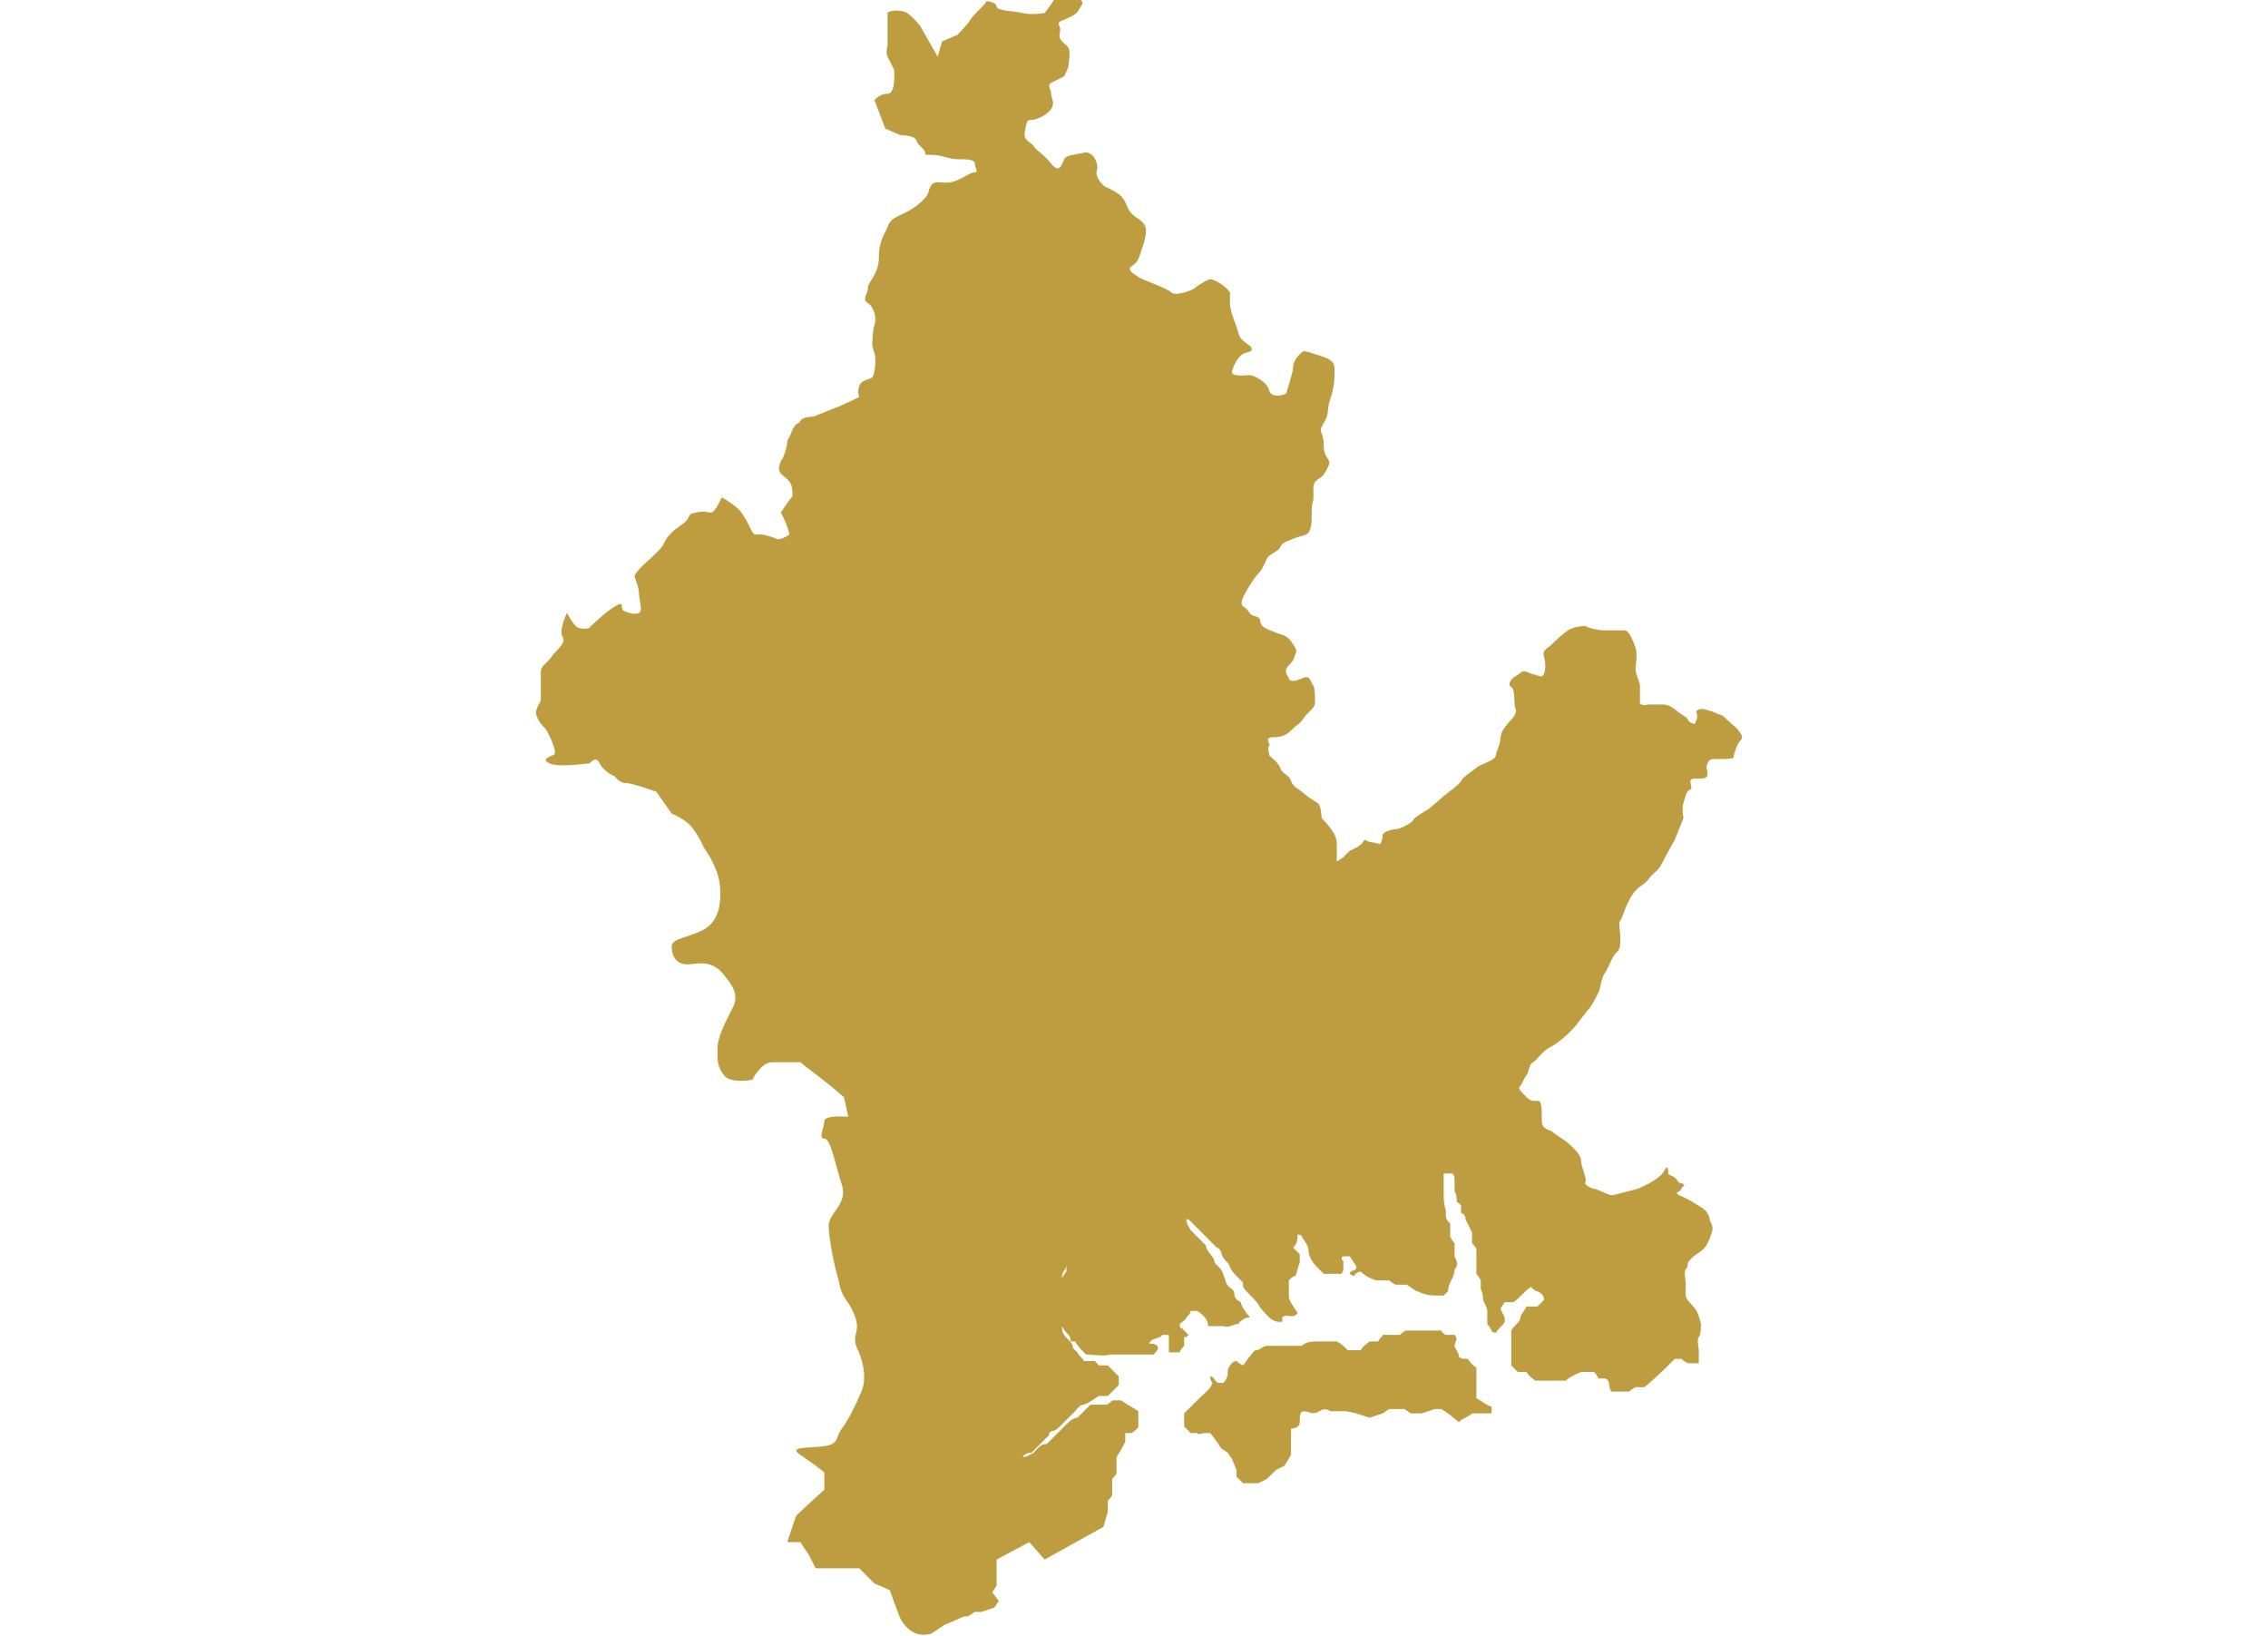 <?xml version="1.0" encoding="UTF-8"?>
<svg id="_レイヤー_1" data-name="レイヤー_1" xmlns="http://www.w3.org/2000/svg" width="104" height="75" version="1.1" viewBox="0 0 104 75">
  <!-- Generator: Adobe Illustrator 29.6.1, SVG Export Plug-In . SVG Version: 2.1.1 Build 9)  -->
  <defs>
    <style>
      .st0 {
        fill: #be9d41;
      }
    </style>
  </defs>
  <path class="st0" d="M50.6,70l-2.7,1.5-.7-.8-1.5.8v.4s0,.4,0,.4v.4c0,0-.2.3-.2.3l.3.4-.2.3-.6.2h-.3l-.3.2c-.3,0-.4.1-.4.1l-.7.3-.3.2-.3.2c-1.1.3-1.5-.9-1.5-.9l-.4-1.1-.7-.3-.7-.7s-.5,0-.9,0-1.1,0-1.1,0l-.3-.6-.4-.6h-.6l.4-1.2s.4-.4,1.3-1.2v-.8s-.5-.4-1.1-.8.4-.3,1.1-.4.5-.4.8-.8.6-1,.9-1.7,0-1.6-.2-2,0-.7,0-1-.2-.8-.5-1.2-.3-.8-.4-1.1-.4-1.7-.4-2.3.9-1,.6-1.9-.5-2.1-.8-2.1,0-.5,0-.8,1.1-.2,1.1-.2l-.2-.9s-.7-.6-1.1-.9-.9-.7-.9-.7c0,0-.8,0-1.3,0s-.9.8-.9.8c0,0-1,.2-1.3-.2s-.3-.6-.3-1.2.4-1.3.7-1.9,0-1-.4-1.5-.8-.6-1.5-.5-.9-.4-.9-.8.8-.4,1.5-.8.8-1.3.7-2.1-.7-1.6-.7-1.6c0,0-.4-.9-.8-1.2s-.7-.4-.7-.4l-.7-1s-1.1-.4-1.4-.4-.5-.3-.5-.3c0,0-.5-.2-.7-.6s-.4,0-.5,0-1.4.2-1.8,0,0-.3.2-.4-.3-1.1-.4-1.2-.3-.3-.4-.6.2-.6.2-.7,0-1,0-1.3.4-.5.5-.7.7-.6.5-.9.2-1.1.2-1.1c0,0,.2.4.4.6s.6.1.6.1c0,0,.7-.7,1.2-1s.2.1.4.2.5.2.7.1,0-.6,0-.9-.2-.7-.2-.8.4-.5.4-.5c0,0,.8-.7.9-.9s.2-.5.8-.9.2-.5.7-.6.5,0,.7,0,.5-.7.5-.7c0,0,.7.4.9.7s.2.3.4.7.2.3.4.3.6.1.8.2.6-.2.6-.2c0,0-.1-.5-.4-1,0,0,.4-.6.5-.7s0-.5,0-.5c0,0,0-.2-.4-.5s0-.8,0-.8c0,0,.2-.5.2-.7s0,0,.2-.5.3-.3.4-.5.6-.2.6-.2l1-.4c.3-.1,1.1-.5,1.1-.5,0,0-.1-.2,0-.5s.5-.3.6-.4.2-.8.1-1.1-.1-.4-.1-.4c0,0,0-.6.1-.9s0-.8-.3-1,0-.4,0-.7.5-.6.5-1.4.3-1.1.4-1.4.3-.4.5-.5.7-.3,1.1-.7.2-.4.4-.7.6,0,1.1-.2.7-.4.9-.4,0-.2,0-.4-.4-.2-.8-.2-.7-.2-1.2-.2-.1,0-.4-.3-.2-.2-.3-.4-.7-.2-.7-.2l-.7-.3-.5-1.3s.2-.3.6-.3.3-1.1.3-1.1c0,0-.2-.4-.3-.6s0-.5,0-.5v-.7c0,0,0-.7,0-.8s.6-.2.9,0,.6.6.6.6l.8,1.4.2-.7.7-.3s.5-.5.6-.7.7-.7.7-.8.5,0,.5.2.8.2,1.2.3,1,0,1,0c0,0,.4-.5.6-.9s.5,0,.9.2.2.3.1.5-.2.3-.7.5-.1.2-.2.6.3.5.4.7,0,.7,0,.8-.2.5-.2.5c0,0-.4.2-.6.3s0,.3,0,.5.2.4,0,.7-.7.5-.9.5-.2,0-.3.5.3.5.4.7.4.3.8.8.5,0,.6-.2.5-.2.9-.3.7.5.6.8.2.6.3.7.7.3.9.6.2.5.4.7.3.2.5.4.2.5,0,1.1-.2.7-.5.9.2.4.3.5,1.3.5,1.5.7,1-.1,1.1-.2.6-.4.7-.4.6.2.9.6c0,0,0,.1,0,.5s.3,1,.4,1.4.6.5.6.7-.3.1-.5.3-.3.4-.4.7.6.2.8.2.8.3.9.7.8.2.8.1.3-.9.3-1.2.4-.7.5-.7.4.1.7.2.7.2.7.6,0,.8-.2,1.4,0,.6-.3,1.1,0,.3,0,1,.4.6.2,1-.2.4-.5.6-.1.7-.2,1,0,.8-.1,1.2-.3.3-.8.5-.5.2-.6.4-.5.3-.6.5-.2.5-.4.7-.5.7-.6.9c-.3.5-.1.6-.1.6,0,0,.2.1.3.3s.5.1.5.4.5.4.7.5.5.1.7.4.3.4.2.6,0,.2-.3.5,0,.5,0,.6.2.2.6,0,.4.2.5.3.1.5.1.8-.3.4-.5.7-.3.3-.5.5-.4.4-.9.4-.1.3-.2.4,0,.3,0,.4.4.3.5.6.4.3.5.6.4.4.5.5.5.4.7.5.2.7.2.7c0,0,.3.3.5.6s.2.5.2.7,0,.7,0,.7.3-.2.3-.2l.3-.3s.5-.2.6-.4.2,0,.3,0,.5.1.5.1c0,0,.1-.2.1-.4s.6-.3.7-.3.7-.3.7-.4.7-.5.7-.5.6-.5.7-.6.7-.5.8-.7.6-.5.7-.6.4-.2.6-.3.3-.2.3-.3.2-.5.2-.7.1-.4.1-.4c0,0,.2-.3.3-.4s.4-.4.3-.6,0-.9-.2-1,0-.4.2-.5.3-.3.5-.2.3.1.6.2.3-.6.2-.9.2-.4.3-.5.5-.5.8-.7.8-.2.8-.2c.1.1.7.2.8.2s.8,0,1,0,.4.5.5.8,0,.8,0,1,.2.6.2.7,0,.6,0,.8.4.1.4.1.5,0,.7,0,.5.2.6.3.5.3.5.4.3.2.3.2c0,0,.2-.3.1-.5s.3-.2.3-.2c0,0,.4.1.6.2s.2,0,.5.3.4.3.6.6,0,.3-.1.5-.2.5-.2.6-.3.1-.7.1-.4,0-.5.2,0,.3,0,.5-.2.2-.6.2,0,.4-.2.5-.2.3-.3.6,0,.7,0,.7-.4,1-.4,1c0,0-.4.7-.6,1.1s-.4.4-.6.7-.5.3-.8.8-.4,1-.5,1.1,0,.4,0,.8,0,.5-.2.7-.3.6-.5.9-.2.7-.3.9-.3.6-.4.7-.6.8-.8,1-.6.6-1,.8-.6.6-.8.7-.2.5-.3.6-.2.4-.3.5,0,.2.3.5.5.1.6.2.1.5.1.9.4.4.5.5.6.4.7.5.6.5.6.8.3.9.2,1,.3.3.4.3.7.3.8.3,1.2-.3,1.2-.3c0,0,1-.4,1.2-.8s.2,0,.2.1.3.1.4.3.2.1.3.2,0,0-.1.2-.2.1-.2.2.2.1.7.4.5.3.6.4.2.3.2.4.2.3.1.6-.1.3-.2.5-.2.3-.5.5-.4.4-.4.4,0,.2-.1.3,0,.5,0,.6,0,.4,0,.6.4.5.5.7.2.6.2.6c0,0,0,.5-.1.6s0,.5,0,.6,0,.6,0,.6h-.5c0,0-.2-.1-.3-.2h-.3c-.4.4-.9.9-1.4,1.3-.1,0-.3,0-.4,0,0,0-.2.1-.3.2-.3,0-.6,0-.8,0-.2-.2,0-.5-.3-.6,0,0-.2,0-.3,0,0,0-.1-.2-.2-.3-.2,0-.4,0-.6,0-.2.1-.5.2-.7.4h-1.4c-.1-.1-.3-.2-.4-.4-.1,0-.2,0-.4,0,0,0-.2-.2-.3-.3v-1.6c.1-.2.3-.3.4-.5,0-.2.2-.4.3-.6h.5c.1-.1.2-.2.3-.3,0-.2-.1-.3-.3-.4-.1,0-.2-.1-.3-.2-.3.2-.5.5-.8.7-.1,0-.2,0-.4,0,0,0,0,0-.2.3,0,0,.1.2.2.4,0,0,0,.1,0,.2-.1.2-.3.3-.4.5,0,0-.2,0-.2-.1,0,0-.1-.2-.2-.3v-.6c0-.2-.2-.4-.2-.6,0-.1,0-.2-.1-.4v-.4c0,0-.1-.2-.2-.3v-1.1c0-.1-.1-.2-.2-.3v-.5c-.1-.2-.2-.4-.3-.6,0-.1,0-.2-.2-.3,0,0,0-.2,0-.3,0,0,0-.1-.2-.2,0-.2,0-.3-.1-.5,0-.2,0-.3,0-.5,0-.1,0-.2-.1-.3-.1,0-.3,0-.4,0,0,0,0,0,0,.1,0,.2,0,.5,0,.7,0,.3,0,.6.1.9,0,0,0,.2,0,.2,0,.1,0,.2.2.4,0,.2,0,.4,0,.6,0,0,.1.2.2.3,0,.1,0,.3,0,.5,0,0,0,0,0,.1.1.2.2.4,0,.6,0,0,0,0,0,0,0,.4-.3.6-.3,1,0,0-.2.2-.2.2,0,0,0,0-.1,0-.4,0-.7,0-1.1-.2-.1,0-.3-.2-.5-.3h-.5c0,0-.2-.1-.3-.2h-.6c-.3-.1-.5-.2-.7-.4,0,0-.2,0-.3.2,0,0-.1,0-.2-.1,0-.2.3-.1.3-.3,0-.1-.2-.3-.3-.5,0,0-.2,0-.3,0-.1,0-.1.2,0,.2,0,0,0,.1,0,.2,0,0,0,.1,0,.2,0,0,0,.1-.1.2-.3,0-.5,0-.8,0,0,0-.2-.2-.3-.3-.2-.2-.4-.5-.4-.8,0-.2-.2-.4-.3-.6,0,0,0-.1-.2-.1,0,.2,0,.4-.2.6,0,0,.2.2.3.3,0,.1,0,.3,0,.4-.1.2-.1.4-.2.6-.1,0-.2.1-.3.2,0,0,0,0,0,.1,0,.2,0,.5,0,.7.1.3.3.5.4.7-.2.3-.5,0-.7.2,0,0,0,.1,0,.2,0,0-.1,0-.2,0-.1,0-.3-.1-.4-.2-.2-.2-.4-.4-.5-.6-.2-.3-.5-.5-.7-.8,0,0,0,0,0-.2,0,0-.2-.2-.3-.3-.1-.1-.2-.2-.3-.4,0,0,0-.1-.1-.2-.1-.1-.3-.3-.3-.5,0,0-.1-.2-.2-.2-.2-.2-.4-.4-.6-.6-.2-.2-.5-.5-.7-.7,0,0,0,0-.1,0,0,.2.1.3.2.5.2.2.5.5.7.7,0,.3.4.5.4.8,0,0,.1.1.2.2.2.2.2.4.3.6,0,.1.1.3.3.4,0,0,.1.1.1.2,0,.2.1.3.3.4,0,0,0,0,0,0,0,.1.1.3.2.4,0,.1.2.2.2.3,0,0-.2,0-.3.1,0,0-.2.1-.2.2-.3,0-.4.2-.7.1-.2,0-.5,0-.7,0,0-.3-.2-.5-.5-.7h-.3c0,.1-.1.2-.2.3,0,.1-.2.2-.3.3,0,.1,0,.2.1.2,0,0,.2.2.3.3,0,0,0,0-.1.1,0,0,0,0-.1,0,0,.1,0,.3,0,.4,0,0-.2.2-.2.3h-.5c0,0,0-.2,0-.2,0-.1,0-.3,0-.4,0,0,0-.2,0-.2,0,0,0,0-.1,0,0,0-.2,0-.2,0-.1.2-.5.1-.6.4.1,0,.4,0,.4.2,0,.1-.1.2-.2.3-.3,0-1.5,0-1.8,0,0,0-.2,0-.2,0-.3.1-.7,0-1.1,0-.2-.2-.4-.4-.5-.6,0,0-.1,0-.2,0,0,0,0-.2-.1-.3-.1-.1-.2-.2-.3-.4,0-.7,0-1.4,0-2.2,0,0,.1-.2.2-.3,0,0,0-.2,0-.3,0,.2-.2.3-.2.5,0,.7,0,1.4,0,2.1,0,0,0,.1,0,.2,0,.1,0,.3.1.4.1.2.4.3.4.6,0,0,.1.1.2.2.1.2.3.3.3.4.2,0,.3,0,.5,0,0,0,.1.1.2.2.1,0,.3,0,.4,0,.2.2.3.3.5.5v.4c-.1.1-.3.3-.5.5-.1,0-.2,0-.4,0-.2.1-.4.3-.7.4-.2,0-.3.2-.4.3-.2.2-.5.5-.7.7,0,0-.2.2-.3.2,0,0-.2,0-.2.2-.3.3-.5.5-.8.8q-.3,0-.4.2s0,0,0,0c.2,0,.3-.1.5-.2.2-.2.3-.4.6-.4.3-.3.6-.6.9-.9.1-.1.3-.3.5-.3.2-.2.4-.4.6-.6h.7c.1,0,.2-.1.3-.2h.4c.3.2.5.3.8.5v.7c0,.1-.2.2-.3.3-.1,0-.2,0-.3,0,0,.1,0,.3,0,.4-.1.2-.2.4-.4.7v.7c0,.1-.1.2-.2.3v.7c0,.1-.1.2-.2.3v.5Z"/>
  <path class="st0" d="M67,65.1c.2-.1.4-.2.5-.3.3,0,.6,0,.9,0,0,0,0,0,0-.1,0,0,0-.1,0-.2-.3-.1-.5-.3-.7-.4,0-.5,0-.9,0-1.4-.2-.1-.3-.3-.4-.4-.2,0-.3,0-.4-.1,0-.2-.2-.4-.2-.5,0-.2.2-.3,0-.5-.1,0-.3,0-.4,0,0,0-.2-.1-.2-.2h-1.6c-.1,0-.2.1-.3.2h-.8c0,.1-.2.2-.2.3-.2,0-.3,0-.4,0-.1.1-.3.2-.4.4-.1,0-.2,0-.3,0,0,0-.2,0-.3,0-.2-.2-.3-.3-.5-.4-.3,0-.6,0-.9,0-.2,0-.5,0-.7.2h-1.6c-.2,0-.3.2-.5.2-.1,0-.2.2-.3.3-.1.1-.2.3-.3.4,0,0-.2-.1-.3-.2-.2,0-.3.2-.4.4,0,0,0,.1,0,.2,0,.1-.1.3-.2.4h-.2c-.2,0-.2-.3-.4-.3,0,0,0,0,0,0,0,.1,0,.2.1.3-.1.3-.4.5-.6.7-.2.2-.5.5-.7.7,0,.2,0,.4,0,.6l.3.3h.3c0,.1.3,0,.3,0h.3s.3.4.3.4l.2.3.3.2.2.3.2.5v.3c0,0,.3.3.3.3h.7c0,0,.4-.2.4-.2l.4-.4.4-.2.3-.5s0-.2,0-.3h0v-.9s.4,0,.4-.3,0-.5.2-.5.4.2.7,0,.5,0,.5,0h.4s.2,0,.3,0,.5.1.5.1l.6.2.6-.2.3-.2h.7s.3.2.3.2h.5c0,0,.6-.2.6-.2h.3c0,0,.3.2.3.2l.5.4Z"/>
</svg>